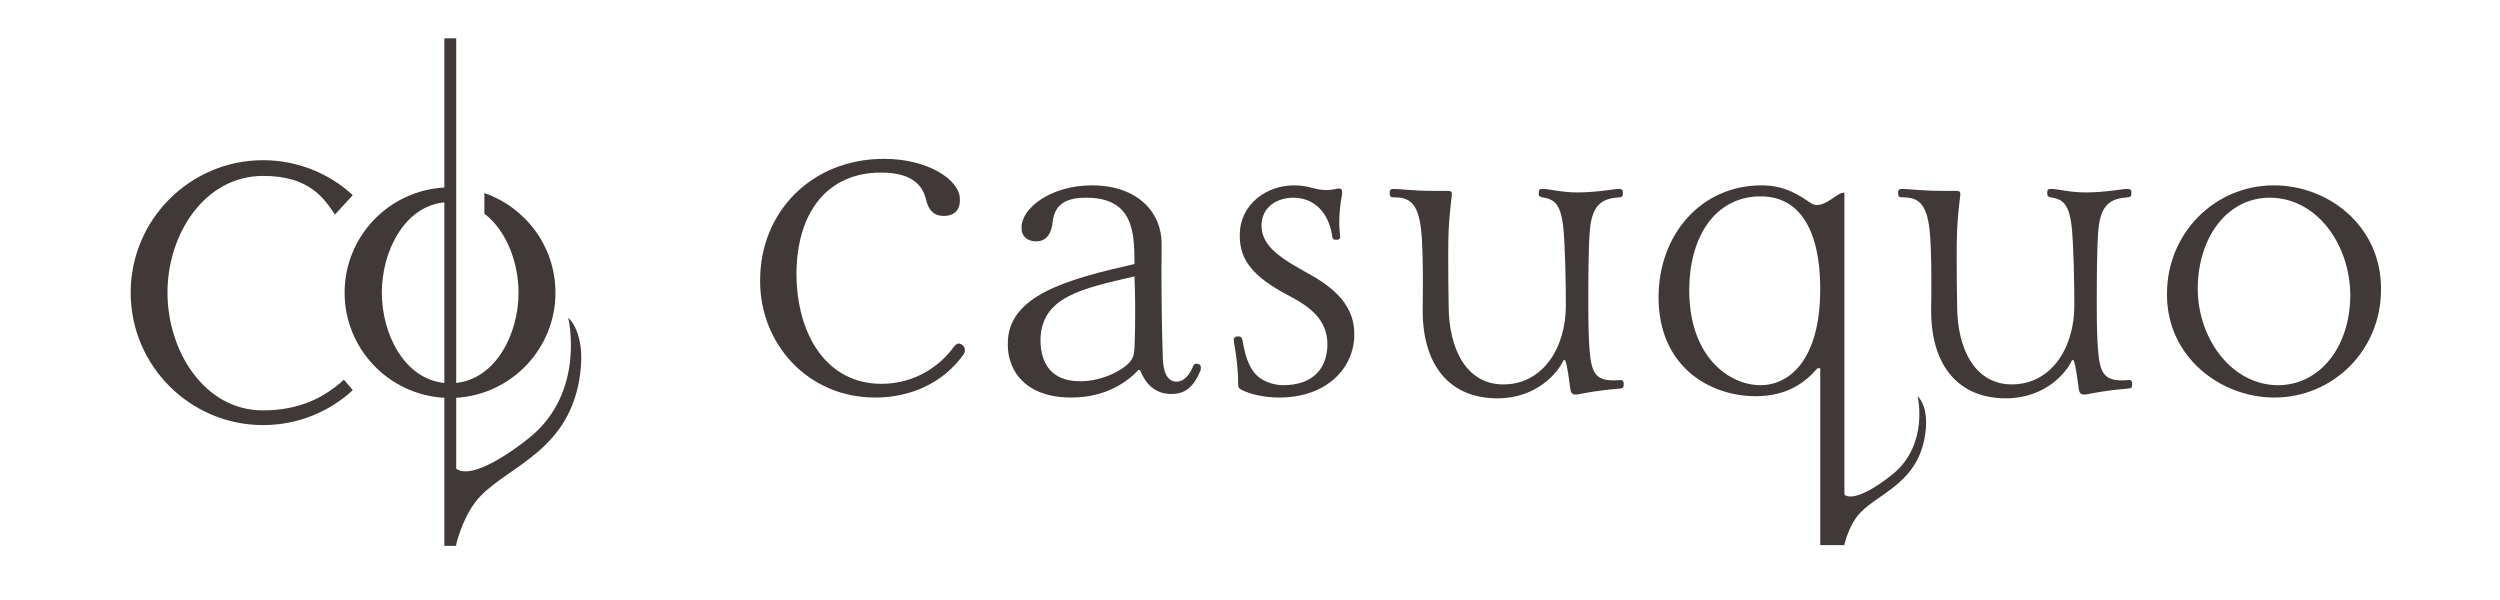 <svg width="150" height="36" viewBox="0 0 150 36" fill="none" xmlns="http://www.w3.org/2000/svg">
<path d="M15.776 24.623C12.266 24.623 10.049 21.069 10.049 17.559C10.049 14.049 12.266 10.566 15.776 10.555C18.615 10.545 19.478 11.965 20.097 12.874L21.168 11.71C19.698 10.357 17.787 9.612 15.787 9.612C11.405 9.612 7.84 13.177 7.84 17.559C7.84 21.941 11.405 25.506 15.787 25.506C17.787 25.506 19.698 24.762 21.168 23.409L20.634 22.781C19.456 23.865 17.938 24.623 15.776 24.623Z" fill="#413937"/>
<path d="M34.094 19.061C34.094 19.061 35.152 23.44 31.855 26.187C30.924 26.964 28.349 28.834 27.373 28.124V23.867C30.688 23.673 33.328 20.923 33.328 17.56C33.328 14.794 31.541 12.443 29.063 11.585V12.822C30.383 13.825 31.112 15.746 31.112 17.56C31.112 20.04 29.75 22.721 27.373 22.976V2.298H26.661V11.251C23.332 11.429 20.676 14.186 20.676 17.559C20.676 20.932 23.332 23.689 26.661 23.868V32.751H27.373V32.661C27.467 32.274 27.892 30.719 28.86 29.732C30.662 27.895 34.224 26.966 34.812 22.424C35.14 19.901 34.093 19.06 34.093 19.06L34.094 19.061ZM26.661 22.978C24.268 22.741 22.91 20.05 22.91 17.559C22.91 15.069 24.268 12.378 26.661 12.141V22.978Z" fill="#413937"/>
<path d="M57.725 20.69C57.539 20.557 57.407 20.584 57.221 20.823C56.37 21.993 54.856 23.029 52.889 23.029C49.607 23.029 47.802 20.101 47.788 16.426C47.802 12.755 49.632 10.355 52.862 10.355C53.687 10.355 55.201 10.488 55.547 11.922C55.706 12.639 56.052 12.958 56.636 12.958C57.141 12.958 57.593 12.693 57.593 12.029C57.593 12.016 57.589 12.004 57.589 11.991C57.589 11.976 57.593 11.964 57.593 11.948C57.593 10.779 55.653 9.53 53.048 9.53C48.691 9.53 45.608 12.719 45.608 16.811C45.608 16.824 45.61 16.837 45.61 16.851C45.61 16.864 45.608 16.878 45.608 16.891C45.608 20.585 48.425 23.853 52.517 23.853C54.563 23.853 56.556 23.029 57.805 21.276C57.877 21.175 57.906 21.083 57.887 20.994C57.9 20.889 57.857 20.789 57.726 20.69L57.725 20.69Z" fill="#413937"/>
<path d="M71.892 21.837C71.75 21.79 71.632 21.837 71.585 21.979C71.349 22.545 71.018 22.899 70.594 22.899C70.169 22.899 69.791 22.569 69.768 21.412C69.715 20.007 69.688 17.872 69.688 16.19C69.688 15.643 69.691 15.145 69.697 14.742C69.697 14.736 69.696 14.731 69.696 14.725C69.697 14.706 69.697 14.681 69.697 14.662C69.72 12.773 68.281 11.121 65.519 11.121C63.017 11.121 61.294 12.513 61.294 13.622C61.294 13.632 61.299 13.638 61.3 13.648C61.298 13.666 61.294 13.684 61.294 13.703C61.294 14.222 61.695 14.482 62.167 14.482C62.758 14.482 63.088 14.057 63.158 13.325C63.277 12.146 64.126 11.862 65.165 11.862C68.028 11.862 68.067 13.972 68.068 15.842C64.008 16.762 60.468 17.73 60.468 20.609C60.468 20.622 60.471 20.634 60.471 20.647C60.471 20.661 60.468 20.675 60.468 20.69C60.468 22.295 61.577 23.852 64.268 23.852C66.392 23.852 67.666 22.885 68.304 22.2H68.399C68.729 23.027 69.296 23.64 70.287 23.64C71.066 23.64 71.608 23.262 72.034 22.224C72.052 22.178 72.055 22.129 72.047 22.083C72.065 21.981 72.029 21.877 71.892 21.837ZM68.068 20.893C68.044 21.176 68.044 21.389 67.809 21.695C67.478 22.12 66.251 22.875 64.811 22.875C63.059 22.875 62.442 21.787 62.429 20.415C62.455 17.784 64.969 17.311 68.068 16.583C68.092 16.994 68.109 17.711 68.112 18.512C68.114 19.299 68.102 20.159 68.068 20.893Z" fill="#413937"/>
<path d="M78.281 16.29C76.466 15.289 75.71 14.608 75.689 13.525C75.711 12.327 76.733 11.863 77.597 11.863C78.848 11.863 79.745 12.759 79.933 14.199C79.957 14.34 80.028 14.388 80.17 14.388C80.311 14.388 80.429 14.34 80.406 14.199C80.404 14.185 80.404 14.172 80.403 14.158C80.403 14.145 80.408 14.134 80.406 14.118C80.377 13.9 80.362 13.682 80.356 13.468C80.346 12.83 80.421 12.215 80.524 11.65C80.531 11.611 80.53 11.575 80.525 11.542C80.538 11.413 80.489 11.31 80.335 11.31C80.194 11.31 79.981 11.404 79.58 11.404C78.895 11.404 78.541 11.121 77.645 11.121C75.969 11.121 74.387 12.277 74.387 14.095C74.387 14.111 74.39 14.126 74.39 14.142C74.39 14.153 74.387 14.163 74.387 14.175C74.387 15.615 75.213 16.63 77.29 17.716C78.624 18.418 79.629 19.168 79.647 20.652C79.629 22.183 78.713 23.111 76.983 23.111C76.558 23.111 75.969 22.969 75.543 22.639C75.072 22.285 74.741 21.601 74.552 20.42C74.528 20.279 74.458 20.184 74.293 20.184C74.104 20.184 74.01 20.279 74.032 20.42C74.034 20.427 74.034 20.433 74.035 20.439C74.033 20.459 74.029 20.478 74.032 20.5C74.198 21.397 74.293 22.271 74.293 23.097C74.293 23.262 74.339 23.31 74.528 23.404C74.953 23.617 75.732 23.852 76.748 23.852C79.698 23.852 81.256 21.988 81.256 20.099C81.256 20.086 81.254 20.073 81.254 20.06C81.254 20.046 81.256 20.033 81.256 20.019C81.256 18.037 79.58 16.998 78.281 16.29Z" fill="#413937"/>
<path d="M97.187 22.805C95.747 22.923 95.487 22.451 95.369 20.94C95.322 20.303 95.299 19.502 95.299 18.324C95.299 16.866 95.3 14.866 95.393 13.798C95.535 12.193 96.196 11.91 97.163 11.839C97.305 11.839 97.376 11.768 97.376 11.626C97.376 11.605 97.37 11.59 97.367 11.573C97.368 11.562 97.376 11.558 97.376 11.546C97.376 11.38 97.282 11.334 97.14 11.334C96.81 11.334 95.865 11.546 94.614 11.546C93.694 11.546 92.938 11.334 92.561 11.334C92.396 11.334 92.325 11.381 92.325 11.546C92.325 11.556 92.332 11.558 92.332 11.568C92.329 11.587 92.325 11.603 92.325 11.626C92.325 11.768 92.396 11.815 92.537 11.839C93.245 11.957 93.67 12.193 93.811 13.798C93.905 14.843 93.952 16.914 93.953 18.329C93.95 20.921 92.535 23.065 90.2 23.065C88.005 23.065 86.919 20.964 86.919 18.32C86.905 17.456 86.891 16.33 86.893 15.34C86.894 14.74 86.902 14.195 86.919 13.798C86.967 12.925 87.037 12.288 87.108 11.744C87.112 11.719 87.108 11.702 87.106 11.682C87.107 11.676 87.108 11.669 87.108 11.664C87.132 11.499 87.037 11.452 86.872 11.452H85.905C84.89 11.452 83.946 11.334 83.615 11.334C83.474 11.334 83.379 11.381 83.379 11.546C83.379 11.562 83.384 11.573 83.386 11.587C83.384 11.601 83.379 11.611 83.379 11.627C83.379 11.792 83.474 11.839 83.591 11.839C84.465 11.839 85.078 12.051 85.267 13.799C85.354 14.58 85.377 15.936 85.373 17.256C85.372 17.703 85.368 18.145 85.362 18.557C85.362 18.564 85.362 18.571 85.362 18.579C85.362 18.598 85.362 18.618 85.362 18.637C85.362 21.965 87.014 23.901 89.847 23.901C92.231 23.901 93.505 22.319 93.811 21.611H93.906C94.048 21.942 94.142 22.791 94.213 23.311C94.261 23.617 94.355 23.711 94.662 23.664C95.204 23.57 95.794 23.428 97.211 23.311C97.352 23.311 97.424 23.239 97.424 23.098C97.424 23.077 97.419 23.06 97.416 23.041C97.416 23.031 97.424 23.028 97.424 23.017C97.424 22.875 97.352 22.781 97.187 22.805H97.187Z" fill="#413937"/>
<path d="M127.931 23.017C127.931 22.875 127.859 22.781 127.694 22.805C126.255 22.923 125.995 22.451 125.877 20.94C125.83 20.305 125.806 19.505 125.806 18.331C125.806 16.873 125.808 14.868 125.901 13.798C126.042 12.193 126.703 11.91 127.671 11.839C127.812 11.839 127.884 11.768 127.884 11.626C127.884 11.605 127.878 11.59 127.875 11.572C127.876 11.562 127.884 11.558 127.884 11.546C127.884 11.38 127.789 11.334 127.647 11.334C127.317 11.334 126.373 11.546 125.122 11.546C124.201 11.546 123.446 11.334 123.068 11.334C122.903 11.334 122.832 11.38 122.832 11.546C122.832 11.556 122.839 11.558 122.84 11.568C122.837 11.586 122.832 11.602 122.832 11.626C122.832 11.768 122.903 11.815 123.045 11.839C123.753 11.957 124.178 12.192 124.32 13.798C124.412 14.843 124.46 16.912 124.461 18.327C124.458 20.92 123.043 23.064 120.708 23.064C118.513 23.064 117.427 20.964 117.427 18.32C117.413 17.457 117.398 16.334 117.4 15.346C117.402 14.743 117.409 14.196 117.427 13.798C117.474 12.925 117.545 12.287 117.616 11.744C117.62 11.719 117.615 11.701 117.614 11.681C117.615 11.676 117.615 11.669 117.616 11.663C117.64 11.498 117.545 11.451 117.38 11.451H116.412C115.398 11.451 114.453 11.334 114.123 11.334C113.981 11.334 113.887 11.38 113.887 11.546C113.887 11.562 113.892 11.572 113.893 11.586C113.892 11.6 113.887 11.61 113.887 11.626C113.887 11.791 113.981 11.839 114.099 11.839C114.972 11.839 115.586 12.051 115.775 13.798C115.849 14.461 115.876 15.539 115.881 16.657C115.883 17.304 115.878 17.961 115.869 18.556C115.869 18.564 115.87 18.572 115.87 18.579C115.87 18.598 115.869 18.618 115.869 18.637C115.869 21.965 117.522 23.9 120.355 23.9C122.738 23.9 124.013 22.319 124.32 21.611H124.414C124.556 21.941 124.65 22.791 124.721 23.31C124.768 23.617 124.862 23.711 125.169 23.664C125.712 23.57 126.302 23.428 127.719 23.31C127.86 23.31 127.932 23.239 127.932 23.097C127.932 23.077 127.927 23.059 127.923 23.041C127.924 23.031 127.932 23.028 127.932 23.017H127.931Z" fill="#413937"/>
<path d="M142.861 17.305C142.861 13.552 139.698 11.121 136.441 11.121C132.852 11.121 130.02 14.024 130.02 17.612C130.02 17.625 130.022 17.637 130.022 17.65C130.022 17.664 130.02 17.678 130.02 17.692C130.02 21.421 133.23 23.853 136.464 23.853C139.957 23.853 142.86 21.044 142.86 17.385C142.86 17.372 142.858 17.36 142.858 17.346C142.858 17.332 142.86 17.319 142.86 17.305L142.861 17.305ZM136.677 23.112C133.973 23.112 131.88 20.419 131.863 17.318C131.88 14.225 133.643 11.863 136.181 11.863C139.001 11.863 141.001 14.648 141.018 17.724C141.002 20.842 139.167 23.112 136.677 23.112Z" fill="#413937"/>
<path d="M115.057 23.772C115.057 23.772 115.747 26.631 113.596 28.423C113.38 28.602 113.029 28.872 112.638 29.125C111.923 29.587 111.074 29.99 110.665 29.684V11.555C110.665 11.555 110.565 11.559 110.498 11.581C110.496 11.581 110.495 11.583 110.494 11.583V11.579C110.103 11.723 109.58 12.301 109.001 12.301C108.836 12.301 108.718 12.231 108.577 12.136C108.01 11.758 107.137 11.121 105.697 11.121C102.062 11.121 99.513 14.071 99.513 17.848C99.513 21.955 102.534 23.772 105.343 23.772C107.208 23.772 108.293 22.97 109.049 22.096H109.214V22.475C109.214 23.03 109.214 24.124 109.214 25.296C109.214 27.085 109.214 30.559 109.214 31.461V29.723L109.214 32.706H110.665V32.671C110.712 32.473 110.986 31.406 111.642 30.736C111.922 30.45 112.269 30.198 112.638 29.939C113.817 29.114 115.233 28.224 115.526 25.968C115.74 24.321 115.057 23.772 115.057 23.772L115.057 23.772ZM105.626 23.112C103.832 23.112 101.354 21.506 101.354 17.399C101.354 14.307 102.841 11.782 105.649 11.782C107.963 11.782 109.214 13.788 109.214 17.329C109.214 21.648 107.325 23.112 105.626 23.112Z" fill="#413937"/>
</svg>
